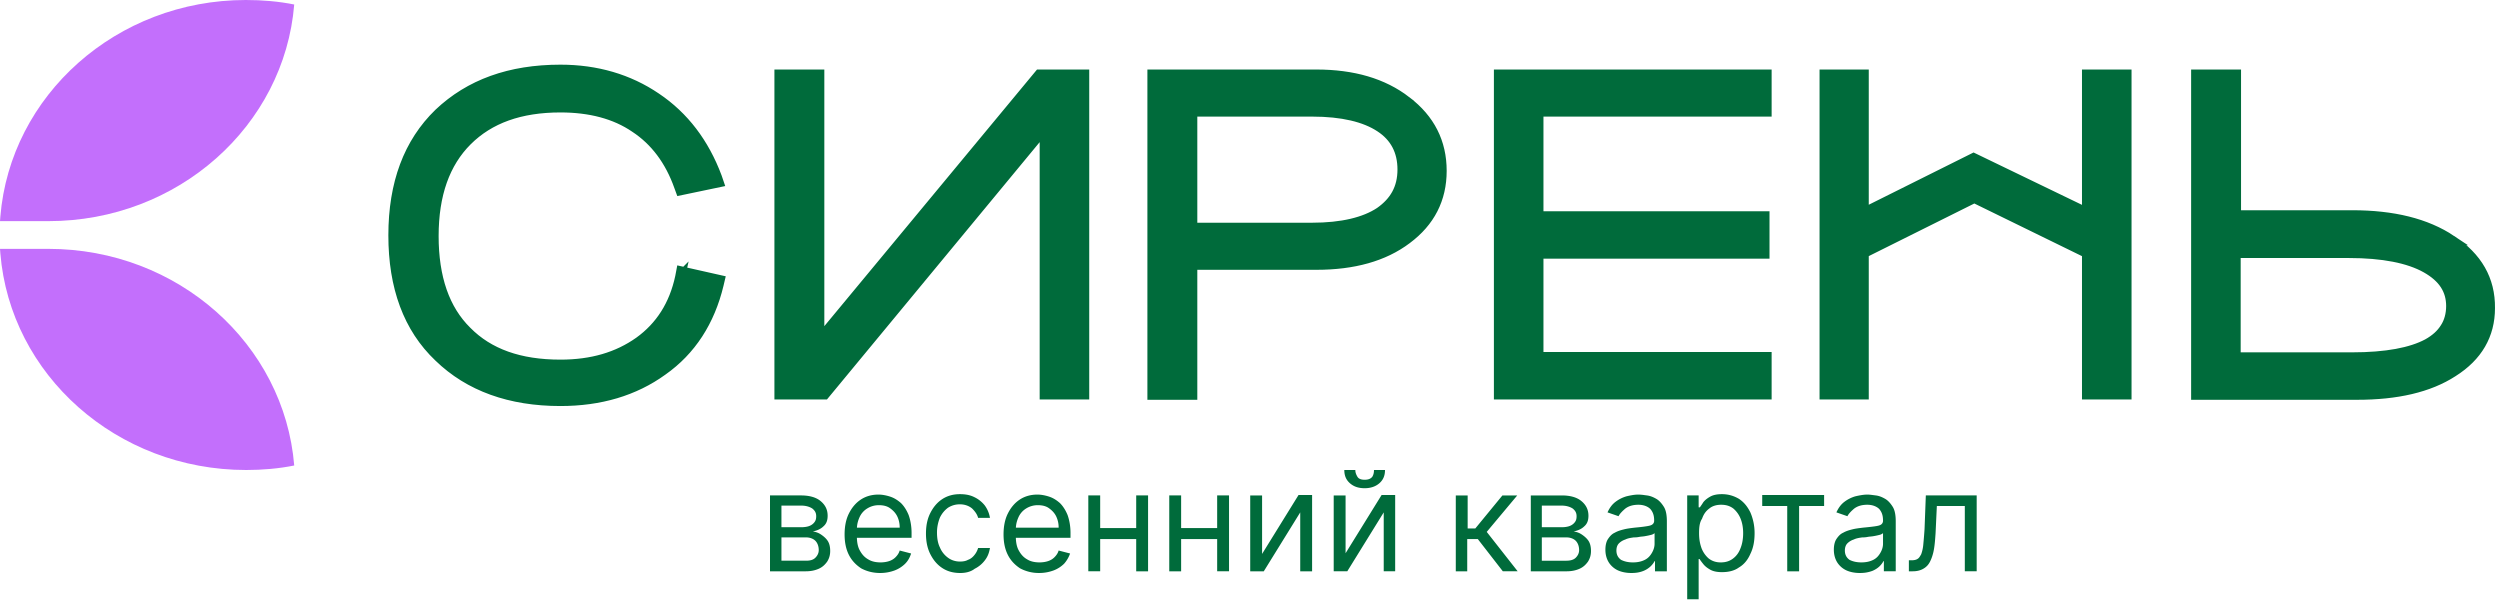 <svg width="250" height="60" fill="none" xmlns="http://www.w3.org/2000/svg"><g clip-path="url(#a)"><path fill-rule="evenodd" clip-rule="evenodd" d="M29.422 46.55c-.989-12.132-11.62-21.664-24.583-21.664H0c0 .139.035.277.035.45C1.025 37.469 11.655 47 24.62 47c1.624 0 3.249-.138 4.803-.45ZM29.422.45c-.989 12.132-11.62 21.664-24.583 21.664H0c0-.139.035-.277.035-.45C1.025 9.531 11.655 0 24.583 0c1.66 0 3.285.139 4.84.45Z" fill="#C36FFC"/><path d="M81.933 34.002V7.452h-3.991v31.992h4.52l22.005-26.62v26.62h3.956V7.452h-4.485l-22.005 26.55ZM68.016 27.694c-.6 2.807-1.977 4.956-4.097 6.482-2.154 1.525-4.733 2.287-7.876 2.287-4.097 0-7.17-1.109-9.36-3.327-2.225-2.184-3.32-5.373-3.32-9.532 0-4.16 1.13-7.314 3.355-9.532s5.298-3.328 9.325-3.328c2.967 0 5.474.659 7.453 2.01 2.013 1.318 3.496 3.294 4.415 5.893l.14.382 3.816-.798-.177-.52c-1.272-3.396-3.285-6.065-6.075-7.937-2.755-1.872-5.97-2.808-9.572-2.808-5.051 0-9.078 1.456-12.15 4.368-3.038 2.946-4.557 7.001-4.557 12.2 0 5.165 1.484 9.255 4.556 12.167 3.038 2.946 7.135 4.402 12.15 4.402 3.957 0 7.383-1.006 10.209-3.05 2.86-2.011 4.732-4.922 5.615-8.597l.106-.45-3.85-.867-.106.555ZM149.89 39.444h26.773v-3.743h-22.817V25.37h22.605v-3.743h-22.605V11.16h22.817V7.452H149.89v31.992ZM140.636 10.12c-2.332-1.802-5.334-2.668-9.007-2.668H115.24v32.027h3.991V26.48h12.433c3.673 0 6.711-.832 9.007-2.565 2.331-1.733 3.497-4.02 3.497-6.829 0-2.842-1.166-5.164-3.532-6.966Zm-21.405 1.04h11.974c3.037 0 5.298.555 6.817 1.56 1.483.97 2.225 2.392 2.225 4.229 0 1.872-.777 3.223-2.261 4.263-1.518 1.005-3.779 1.56-6.781 1.56h-11.974V11.16ZM245.149 24.02c-2.543-1.699-5.863-2.496-9.925-2.496h-11.62V7.452h-3.991v32.027h16.106c3.956 0 7.17-.728 9.572-2.288 2.472-1.56 3.708-3.709 3.708-6.378.036-2.842-1.271-5.095-3.85-6.793Zm-21.545 1.282h11.267c3.426 0 6.005.52 7.735 1.49 1.731.971 2.508 2.22 2.508 3.813 0 .832-.212 1.595-.6 2.184-.389.624-.954 1.144-1.766 1.595-1.625.866-4.098 1.351-7.559 1.351h-11.621V25.302h.036ZM208.698 21.282l-11.338-5.477-10.984 5.477V7.452h-3.921v31.992h3.921V25.302l11.055-5.51 11.267 5.51v14.142h3.956V7.452h-3.956v13.83Z" fill="#006B3B" stroke="#006B3B"/><path fill-rule="evenodd" clip-rule="evenodd" d="m138.161 49.5-3.603 5.824v-5.78h-1.187v7.586h1.357l3.645-5.892v5.892h1.144V49.5h-1.356Zm.339-2.5c0 .551-.17.975-.551 1.314-.381.339-.89.508-1.483.508-.636 0-1.102-.169-1.484-.508-.381-.34-.551-.763-.551-1.314h1.102c0 .254.085.466.212.678.127.212.381.297.721.297.339 0 .593-.085.762-.297.128-.212.17-.424.17-.678h1.102Zm-44.292 9.79c.509.34 1.102.51 1.823.51.55 0 1.06-.128 1.44-.425a2.873 2.873 0 0 0 1.018-.847c.296-.382.424-.763.508-1.23h-1.186a1.954 1.954 0 0 1-.382.721c-.17.212-.381.382-.636.466-.212.127-.508.17-.805.17-.424 0-.847-.127-1.187-.382a2.4 2.4 0 0 1-.805-1.017c-.212-.424-.297-.932-.297-1.526 0-.55.127-1.06.297-1.483.212-.424.466-.72.805-.975.34-.212.72-.34 1.187-.34.509 0 .933.17 1.23.425.296.296.508.593.593.932h1.186a2.91 2.91 0 0 0-.508-1.229 2.937 2.937 0 0 0-1.06-.848c-.424-.212-.89-.296-1.44-.296-.679 0-1.272.17-1.781.508-.509.34-.89.806-1.187 1.399-.296.593-.424 1.271-.424 2.034 0 .763.128 1.441.424 2.035.297.593.678 1.06 1.187 1.399Zm-6.188.51c-.72 0-1.356-.17-1.907-.467-.509-.339-.933-.763-1.23-1.356-.296-.593-.423-1.272-.423-2.035 0-.763.127-1.483.424-2.076.296-.594.678-1.06 1.186-1.4.509-.338 1.102-.508 1.78-.508.382 0 .806.085 1.187.212.382.127.72.34 1.06.636.297.297.551.678.763 1.187.17.466.297 1.102.297 1.78v.508H85.69c.016.514.103.928.295 1.272.212.382.466.678.847.89.34.212.763.297 1.23.297.296 0 .593-.043.847-.127.255-.085.466-.212.636-.382.17-.17.339-.381.424-.678l1.144.297c-.127.381-.297.72-.593 1.017a3.035 3.035 0 0 1-1.06.678c-.466.17-.932.254-1.44.254Zm-2.077-5.553c-.146.33-.23.66-.25 1.017h4.277c0-.424-.085-.805-.254-1.144-.17-.34-.424-.593-.721-.805-.297-.212-.678-.297-1.102-.297-.466 0-.848.127-1.187.339a1.96 1.96 0 0 0-.763.89ZM77 57.13v-7.587h3.094c.805 0 1.484.17 1.95.551.466.381.72.848.72 1.483 0 .467-.127.806-.423 1.06-.255.254-.636.424-1.06.509.296.042.55.127.805.296.255.17.509.382.678.636.17.255.255.594.255 1.017 0 .382-.085.72-.297 1.06-.212.297-.466.551-.848.72-.381.17-.805.255-1.314.255H77Zm1.144-1.06h2.459c.424 0 .72-.084.932-.296.212-.212.34-.467.34-.763 0-.382-.128-.72-.34-.933-.212-.212-.55-.339-.932-.339h-2.459v2.331Zm0-3.348h1.992c.297 0 .594-.043.806-.127.212-.085.381-.212.508-.382s.17-.339.17-.593c0-.34-.127-.551-.382-.763-.254-.17-.635-.297-1.102-.297h-1.992v2.162Zm25.77 4.577a3.97 3.97 0 0 1-1.907-.466c-.509-.339-.933-.763-1.229-1.356-.297-.593-.424-1.272-.424-2.035 0-.763.127-1.483.424-2.076.296-.594.678-1.06 1.186-1.4.509-.338 1.102-.508 1.781-.508.381 0 .805.085 1.186.212.382.127.721.34 1.06.636.297.297.551.678.763 1.187.169.466.297 1.102.297 1.78v.508h-5.466c.016.514.103.928.295 1.272.212.382.466.678.847.89.339.212.763.297 1.23.297.296 0 .593-.043.847-.127.255-.085.466-.212.636-.382.17-.17.339-.381.424-.678l1.144.297a3.06 3.06 0 0 1-.593 1.017 3.037 3.037 0 0 1-1.06.678c-.466.17-.932.254-1.441.254Zm-2.077-5.552c-.146.33-.23.66-.249 1.017h4.276a2.53 2.53 0 0 0-.254-1.144c-.17-.34-.424-.593-.721-.805-.297-.212-.678-.297-1.102-.297a2.17 2.17 0 0 0-1.187.339 1.964 1.964 0 0 0-.763.89Zm11.783 2.162h-3.602v3.22h-1.187v-7.586h1.187v3.264h3.602v-3.264h1.187v7.587h-1.187v-3.221Zm4.493 0h3.603v3.22h1.187v-7.586h-1.187v3.264h-3.603v-3.264h-1.187v7.587h1.187v-3.221Zm11.741-4.408-3.645 5.891v-5.849h-1.187v7.587h1.356l3.645-5.891v5.891h1.187V49.5h-1.356Zm15.725.042v7.587h1.144v-3.221h1.06l2.5 3.22h1.484l-3.094-3.94 3.051-3.646h-1.483l-2.713 3.306h-.763v-3.306h-1.186Zm7.501 7.587v-7.587h3.095c.805 0 1.483.17 1.949.551.466.381.721.848.721 1.483 0 .467-.127.806-.424 1.06-.254.254-.636.424-1.06.509.297.042.551.127.806.296.254.17.508.382.678.636.169.255.254.594.254 1.017 0 .382-.085.72-.297 1.06-.212.297-.466.551-.847.72-.382.17-.806.255-1.314.255h-3.561Zm1.102-1.06h2.459c.381 0 .72-.084.932-.296.212-.212.339-.467.339-.763 0-.382-.127-.72-.339-.933-.212-.212-.551-.339-.932-.339h-2.459v2.331Zm0-3.348h1.993c.296 0 .593-.043.805-.127.212-.085.381-.212.508-.382.128-.17.17-.339.17-.593 0-.34-.127-.551-.381-.763-.255-.17-.636-.297-1.102-.297h-1.993v2.162Zm7.63 4.323c.381.17.848.254 1.314.254.424 0 .805-.042 1.229-.212a2.34 2.34 0 0 0 .72-.466c.17-.17.297-.339.382-.508h.042v1.017h1.187v-5.002c0-.593-.085-1.102-.297-1.44-.212-.34-.466-.636-.763-.806-.296-.17-.593-.297-.932-.339a23.053 23.053 0 0 1-.202-.026 4.955 4.955 0 0 0-.646-.059c-.424 0-.805.085-1.186.17a3.364 3.364 0 0 0-1.102.55c-.34.255-.594.594-.806 1.06l1.102.382c.127-.254.382-.509.678-.763.339-.254.763-.382 1.314-.382.509 0 .933.17 1.187.424.254.297.382.636.382 1.145v.042c0 .17-.085.297-.212.382-.128.084-.339.127-.636.17-.254.041-.636.084-1.102.126l-.102.013c-.312.038-.652.08-.958.157-.339.085-.636.17-.932.339-.297.127-.509.381-.678.636-.17.254-.255.635-.255 1.06 0 .508.127.932.339 1.27.212.34.551.637.933.806Zm2.67-1.06c-.339.17-.72.255-1.187.255-.466 0-.847-.085-1.186-.255-.297-.211-.467-.508-.467-.932 0-.297.085-.551.255-.72.169-.17.381-.297.635-.382.255-.127.551-.17.848-.212.127 0 .297 0 .509-.042.106-.022.212-.032.318-.043.106-.01.211-.02.317-.042.255-.042.424-.085.594-.127a.812.812 0 0 0 .339-.17v1.06c0 .297-.085.593-.254.89-.17.297-.382.551-.721.72Zm4.238 3.942V49.543h1.145v1.187h.127c.025-.039.055-.08.087-.127.075-.107.163-.234.252-.382.169-.212.381-.381.678-.551.297-.17.678-.254 1.187-.254.636 0 1.187.17 1.695.466.509.339.848.763 1.145 1.356.254.594.423 1.272.423 2.077 0 .805-.127 1.483-.423 2.077-.255.593-.636 1.06-1.145 1.356-.466.34-1.059.466-1.695.466-.509 0-.89-.084-1.187-.254-.297-.17-.509-.339-.678-.55a7.737 7.737 0 0 1-.382-.51h-.084v4.027h-1.145Zm1.187-6.612c0 .593.085 1.06.254 1.526.17.424.424.763.721 1.017.339.254.72.382 1.187.382.508 0 .89-.128 1.229-.382.339-.254.593-.593.763-1.06.169-.423.254-.932.254-1.483 0-.55-.085-1.017-.254-1.441a2.604 2.604 0 0 0-.721-1.017c-.339-.255-.72-.382-1.229-.382-.466 0-.89.127-1.187.382-.339.254-.551.55-.72 1.017-.255.381-.297.89-.297 1.441Zm6.315-3.814v1.102h2.501v6.527h1.187v-6.527h2.501V49.5h-6.189Zm9.749 7.798c-.466 0-.933-.084-1.314-.254a2.16 2.16 0 0 1-.933-.805c-.211-.34-.339-.763-.339-1.272 0-.424.085-.805.255-1.06.169-.254.381-.508.678-.635.297-.17.593-.254.932-.34.306-.076.646-.117.958-.156l.102-.013c.466-.042.848-.085 1.144-.127.297-.042.509-.085.636-.17a.446.446 0 0 0 .212-.38v-.043c0-.509-.127-.848-.381-1.145-.255-.254-.679-.424-1.187-.424-.551 0-.975.128-1.314.382-.297.254-.551.509-.678.763l-1.102-.382c.212-.466.466-.805.805-1.06a3.364 3.364 0 0 1 1.102-.55c.381-.085.805-.17 1.187-.17.201 0 .402.027.645.059l.202.026c.34.042.636.17.933.34.297.169.551.465.763.804.212.34.297.848.297 1.442v5h-1.187v-1.016h-.043c-.084.17-.212.339-.381.508-.17.17-.424.34-.721.466-.466.17-.847.212-1.271.212Zm.169-1.06c.467 0 .848-.084 1.187-.253.339-.17.551-.424.721-.721.169-.297.254-.593.254-.89v-1.06a.812.812 0 0 1-.339.17c-.17.042-.339.085-.593.127-.106.021-.212.032-.318.042-.106.01-.212.021-.318.043-.212.042-.382.042-.509.042-.297.043-.593.085-.848.212a1.592 1.592 0 0 0-.635.382c-.17.169-.255.423-.255.72 0 .424.17.72.467.933.339.169.72.254 1.186.254Zm4.747-.211v1.102h.382c.424 0 .763-.085 1.059-.254.297-.17.509-.382.679-.721.169-.34.296-.72.381-1.187.085-.466.127-1.017.17-1.653l.127-2.712h2.797v6.527h1.187v-7.587h-5.086l-.127 3.348a47.366 47.366 0 0 1-.128 1.569 3.743 3.743 0 0 1-.212.974 3.69 3.69 0 0 1-.042.071c-.105.179-.189.32-.339.396-.127.084-.339.127-.551.127h-.297Z" fill="#006B3B"/></g><defs><clipPath id="a"><path fill="#fff" d="M0 0h250v60H0z"/></clipPath></defs></svg>